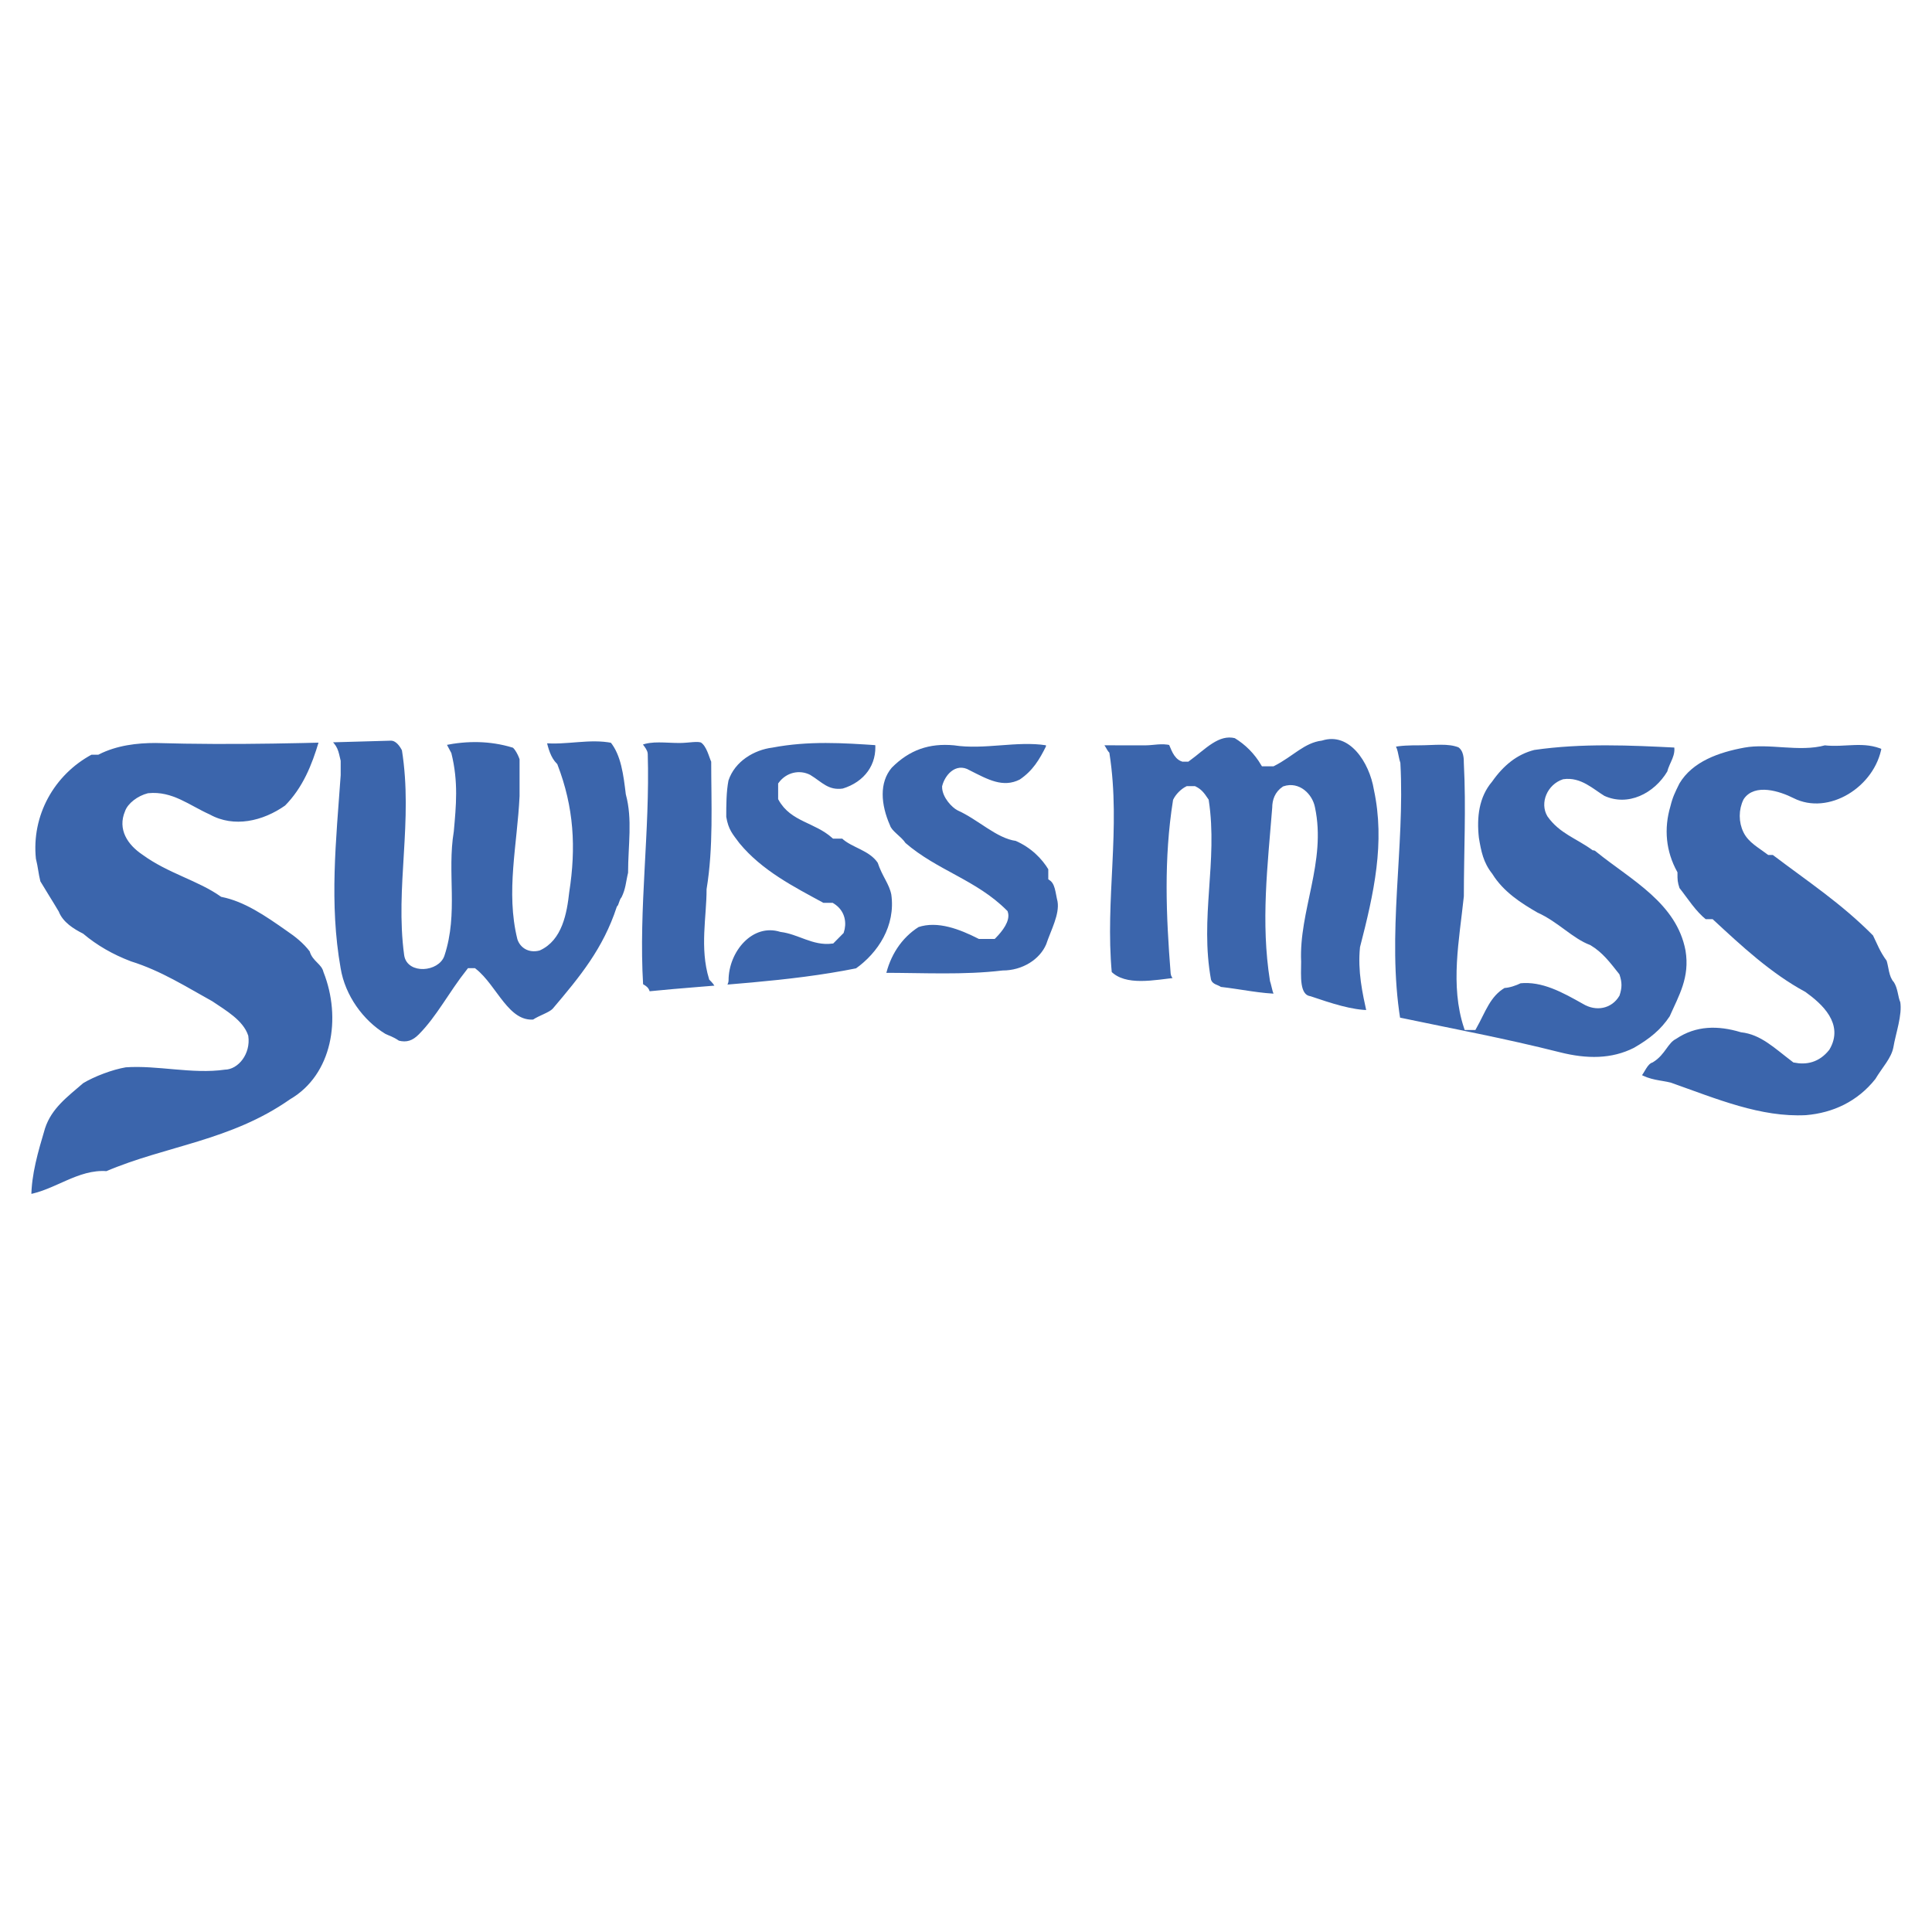 <?xml version="1.0" encoding="utf-8"?>
<!-- Generator: Adobe Illustrator 13.0.0, SVG Export Plug-In . SVG Version: 6.00 Build 14948)  -->
<!DOCTYPE svg PUBLIC "-//W3C//DTD SVG 1.0//EN" "http://www.w3.org/TR/2001/REC-SVG-20010904/DTD/svg10.dtd">
<svg version="1.0" id="Layer_1" xmlns="http://www.w3.org/2000/svg" xmlns:xlink="http://www.w3.org/1999/xlink" x="0px" y="0px"
	 width="192.756px" height="192.756px" viewBox="0 0 192.756 192.756" enable-background="new 0 0 192.756 192.756"
	 xml:space="preserve">
<g>
	<polygon fill-rule="evenodd" clip-rule="evenodd" fill="#FFFFFF" points="0,0 192.756,0 192.756,192.756 0,192.756 0,0 	"/>
	<path fill-rule="evenodd" clip-rule="evenodd" fill="#3B65AC" d="M15.504,73.838c7.832,0.233,15.664,0,23.495-0.232
		c0.691,0,1.152,0.698,1.382,1.164c1.152,7.216-0.691,13.734,0.23,20.485c0.23,1.629,2.994,1.396,3.455,0
		c1.382-4.19,0.23-8.148,0.921-12.338c0.23-2.561,0.46-4.888-0.23-7.682c-0.23-0.465-0.691-1.164-0.461-1.164
		c2.304-0.465,4.607-0.465,6.911,0.233c0.23,0,0.691,0.698,0.921,1.396c0,1.164,0,2.561,0,3.725c-0.23,4.889-1.382,9.544-0.23,14.2
		c0.23,0.699,0.921,1.164,1.843,0.931c2.073-0.931,2.534-3.492,2.764-5.586c0.691-4.423,0.461-8.38-1.152-12.57
		c-0.691-0.699-0.921-1.63-1.151-2.561c2.303,0.233,4.606-0.465,6.91,0c1.152,1.396,1.382,3.492,1.612,5.354
		c0.691,2.561,0.23,5.122,0.23,7.915c-0.23,0.931-0.23,1.63-0.691,2.561c-0.23,0.233-0.23,0.698-0.461,0.931
		c-1.382,4.19-3.685,6.983-6.45,10.243c-0.46,0.465-1.382,0.697-2.073,1.164c-2.764,0.232-3.916-3.492-5.989-5.122h-0.46
		c-1.843,2.329-2.995,4.655-4.837,6.518c-0.691,0.697-1.382,0.932-2.303,0.697c-0.691-0.465-0.921-0.465-1.382-0.697
		c-2.304-1.396-4.146-3.957-4.607-6.751c-1.152-6.518-0.46-12.803,0-19.321c0-0.232,0-0.698,0-1.396
		c-0.23-0.931-0.23-1.396-1.152-2.095c-0.23,0-0.46,0-0.46,0.233c-0.691,2.328-1.612,4.656-3.455,6.518
		c-2.304,1.629-5.298,2.328-7.832,0.931c-2.073-0.931-3.685-2.328-5.989-2.095c-0.921,0.233-1.843,0.931-2.073,1.629
		c-0.691,1.629,0.23,3.026,1.612,3.958c2.534,1.862,5.528,2.561,7.832,4.19c2.303,0.466,4.376,1.862,6.68,3.492
		c0.69,0.466,1.612,1.164,2.303,2.095c0.23,0.931,1.152,1.164,1.382,2.095c1.843,4.655,0.922,10.475-3.455,13.036
		c-5.989,4.189-12.438,4.656-18.427,7.217c-2.765-0.232-5.068,1.861-7.832,2.328c0.23-2.328,0.691-4.656,1.382-6.984
		c0.691-2.094,2.303-3.258,3.916-4.656c1.152-0.697,2.995-1.396,4.376-1.629c3.225-0.232,6.68,0.699,9.905,0.232
		c1.152,0,2.303-1.396,2.073-3.025c-0.46-1.396-2.073-2.328-3.455-3.26c-2.534-1.396-5.067-3.025-8.062-3.957
		c-1.843-0.699-3.455-1.63-4.837-2.793c-0.921-0.466-2.073-1.164-2.534-2.328c-0.691-1.164-1.152-1.862-1.843-3.026
		c-0.23-0.931-0.23-1.396-0.461-2.328c-0.46-4.423,1.843-8.613,5.759-10.708c0.23,0,0.461,0,0.691,0
		C11.588,74.071,13.661,73.838,15.504,73.838L15.504,73.838z"/>
	<path fill="none" stroke="#FFFFFF" stroke-width="0.581" stroke-miterlimit="2.613" d="M15.504,73.838
		c7.832,0.233,15.664,0,23.495-0.232c0.691,0,1.152,0.698,1.382,1.164c1.152,7.217-0.691,13.734,0.23,20.485
		c0.23,1.629,2.994,1.396,3.455,0c1.382-4.19,0.23-8.148,0.921-12.338c0.23-2.561,0.46-4.888-0.23-7.682
		c-0.23-0.465-0.691-1.164-0.461-1.164c2.304-0.465,4.607-0.465,6.911,0.233c0.23,0,0.691,0.698,0.921,1.396
		c0,1.164,0,2.561,0,3.725c-0.23,4.889-1.382,9.544-0.23,14.2c0.23,0.699,0.921,1.164,1.843,0.931
		c2.073-0.931,2.534-3.492,2.764-5.586c0.691-4.423,0.461-8.38-1.152-12.57c-0.691-0.699-0.921-1.63-1.152-2.561
		c2.304,0.233,4.607-0.465,6.911,0c1.152,1.396,1.382,3.492,1.612,5.354c0.691,2.561,0.23,5.122,0.23,7.915
		c-0.23,0.932-0.23,1.63-0.691,2.561c-0.23,0.233-0.23,0.698-0.461,0.931c-1.382,4.19-3.685,6.983-6.45,10.243
		c-0.46,0.465-1.382,0.699-2.073,1.164c-2.764,0.232-3.916-3.492-5.989-5.122h-0.46c-1.843,2.329-2.995,4.657-4.837,6.518
		c-0.691,0.699-1.382,0.932-2.304,0.699c-0.691-0.467-0.921-0.467-1.382-0.699c-2.304-1.396-4.146-3.957-4.607-6.751
		c-1.152-6.518-0.46-12.803,0-19.321c0-0.232,0-0.698,0-1.396c-0.23-0.931-0.23-1.396-1.152-2.095c-0.23,0-0.46,0-0.46,0.233
		c-0.691,2.328-1.612,4.656-3.455,6.518c-2.304,1.629-5.298,2.328-7.832,0.931c-2.073-0.931-3.685-2.328-5.989-2.095
		c-0.921,0.233-1.843,0.931-2.073,1.629c-0.691,1.629,0.23,3.026,1.612,3.958c2.534,1.862,5.528,2.561,7.832,4.19
		c2.303,0.466,4.376,1.862,6.68,3.492c0.69,0.466,1.612,1.164,2.303,2.095c0.23,0.931,1.152,1.164,1.382,2.095
		c1.843,4.657,0.922,10.475-3.455,13.036c-5.989,4.189-12.438,4.656-18.427,7.217c-2.765-0.232-5.068,1.861-7.832,2.328
		c0-2.328,0.691-4.656,1.382-6.984c0.69-2.094,2.303-3.258,3.916-4.656c1.152-0.697,2.995-1.396,4.376-1.629
		c3.225-0.232,6.68,0.699,9.905,0.232c1.151,0,2.303-1.396,2.073-3.025c-0.46-1.396-2.073-2.328-3.455-3.26
		c-2.534-1.396-5.067-3.025-8.062-3.957c-1.843-0.699-3.455-1.63-4.837-2.793c-0.921-0.466-2.073-1.164-2.534-2.328
		c-0.691-1.164-1.152-1.862-1.843-3.026c-0.23-0.932-0.23-1.397-0.461-2.328c-0.46-4.423,1.843-8.613,5.759-10.708
		c0.23,0,0.461,0,0.691,0C11.588,74.071,13.661,73.838,15.504,73.838L15.504,73.838z"/>
	
		<path fill-rule="evenodd" clip-rule="evenodd" fill="#3B65AC" stroke="#FFFFFF" stroke-width="0.581" stroke-miterlimit="2.613" d="
		M67.792,73.838c0.921,0,1.843-0.232,2.303,0c0.691,0.466,0.921,1.63,1.152,2.095c0,4.19,0.23,8.613-0.461,12.803
		c0,2.793-0.691,5.819,0.23,8.845c0.23,0.232,0.461,0.467,0.691,0.932c0.461,0,0.691-0.465,0.691-0.699
		c0-3.025,2.534-6.051,5.529-5.121c1.843,0.233,3.225,1.397,5.067,1.164c0.23-0.233,0.46-0.465,0.921-0.931
		c0.23-0.698,0.23-1.862-0.921-2.561c-0.23,0-0.461,0-0.921,0c-2.995-1.629-6.219-3.259-8.523-6.052
		c-0.691-0.931-1.152-1.397-1.382-2.793c0-1.164,0-2.561,0.23-3.725c0.691-2.095,2.765-3.259,4.607-3.492
		c3.686-0.698,7.141-0.466,10.596-0.233c0.23,2.328-1.152,4.19-3.455,4.889c-1.613,0.232-2.304-0.699-3.456-1.397
		c-0.921-0.465-2.073-0.233-2.764,0.698c0,0.233,0,1.164,0,1.397c1.151,2.095,3.455,2.095,5.298,3.725c0.23,0,0.46,0,0.921,0
		c0.921,0.931,2.764,1.164,3.686,2.561c0.46,1.397,1.151,2.095,1.382,3.259c0.461,3.259-1.382,6.053-3.686,7.682
		c-6.91,1.397-14.051,1.629-20.961,2.329c0-0.699-0.691-0.699-0.691-0.932c-0.46-7.682,0.691-15.364,0.46-23.046
		c0-0.465-0.921-1.164-0.46-1.164C65.028,73.606,66.41,73.838,67.792,73.838L67.792,73.838z"/>
	
		<path fill-rule="evenodd" clip-rule="evenodd" fill="#3B65AC" stroke="#FFFFFF" stroke-width="0.581" stroke-miterlimit="2.613" d="
		M95.203,74.071c2.995,0.466,6.22-0.465,9.214,0c0.23,0,0.23,0.233,0.23,0.466c-0.691,1.396-1.382,2.561-2.764,3.492
		c-1.843,0.931-3.455,0-5.298-0.931c-1.152-0.698-2.073,0.465-2.303,1.396c0,0.931,0.921,1.862,1.382,2.095
		c2.073,0.931,3.916,2.793,5.759,3.026c1.612,0.698,2.764,1.862,3.455,3.026c0,0.233,0,0.699,0,0.931
		c0.691,0.466,0.691,1.397,0.921,2.328c0.23,1.396-0.69,3.026-1.151,4.423c-0.691,1.629-2.533,2.793-4.606,2.793
		c-3.916,0.465-7.832,0.232-11.978,0.232c0.46-2.095,1.612-3.957,3.455-5.121c2.073-0.698,4.376,0.233,6.219,1.164
		c0.461,0,0.921,0,1.382,0c0.691-0.699,1.382-1.629,1.152-2.328c-2.995-3.026-6.911-3.958-10.136-6.75
		c-0.46-0.698-1.382-1.164-1.612-1.862c-0.921-2.095-1.152-4.423,0.23-6.052C90.597,74.537,92.67,73.838,95.203,74.071
		L95.203,74.071z"/>
	
		<path fill-rule="evenodd" clip-rule="evenodd" fill="#3B65AC" stroke="#FFFFFF" stroke-width="0.581" stroke-miterlimit="2.613" d="
		M114.322,74.071c0.691,0,1.612-0.233,2.533,0c0.23,0.466,0.461,1.397,1.152,1.629c0.23,0,0.461,0,0.461,0
		c1.612-1.164,2.994-2.793,4.837-2.328c1.151,0.698,2.073,1.629,2.764,2.793c0.461,0,0.691,0,0.922,0
		c1.843-0.932,2.994-2.328,4.837-2.561c2.995-0.931,5.067,2.328,5.528,5.121c1.151,5.354,0,10.475-1.382,15.829
		c-0.23,2.328,0.23,4.422,0.691,6.518c-1.843,0-3.916-0.697-5.989-1.396c-1.382-0.232-1.151-2.328-1.151-3.725
		c-0.23-5.121,2.533-10.01,1.382-15.364c-0.23-1.164-1.382-2.328-2.765-1.862c-0.691,0.465-0.921,1.164-0.921,1.862
		c-0.461,5.82-1.152,11.406-0.23,17.225c0.23,0.699,0.23,1.398,0.69,1.631c-1.843,0-3.915-0.467-5.988-0.699
		c-0.23-0.232-0.922-0.232-1.152-0.932c-1.151-6.284,0.691-11.871-0.229-17.923c-0.461-0.699-0.691-0.931-1.152-1.164
		c-0.461,0-0.461,0-0.69,0c-0.461,0.233-0.922,0.698-1.152,1.164c-0.921,5.819-0.69,11.406-0.23,17.226
		c0,0.232,0.461,0.697,0.461,0.697c-2.304,0.234-5.298,0.932-6.91-0.697c-0.691-7.449,0.921-14.433-0.23-21.882
		c-0.23-0.232-0.461-0.931-0.922-1.164C111.098,74.071,112.71,74.071,114.322,74.071L114.322,74.071z"/>
	
		<path fill-rule="evenodd" clip-rule="evenodd" fill="#3B65AC" stroke="#FFFFFF" stroke-width="0.581" stroke-miterlimit="2.613" d="
		M141.503,74.071c1.612,0,2.994-0.233,4.146,0.233c0.69,0.465,0.69,1.396,0.69,1.862c0.23,4.423,0,8.846,0,13.269
		c-0.461,4.423-1.382,8.846,0,13.036h0.691c0.921-1.629,1.382-3.258,2.994-4.189c0.461,0,1.152-0.232,1.612-0.467
		c2.304-0.232,4.377,0.932,6.45,2.096c1.151,0.699,2.533,0.467,3.225-0.697c0.23-0.699,0.23-1.164,0-1.863
		c-0.922-1.164-1.612-2.095-2.765-2.793c-1.843-0.698-3.225-2.328-5.298-3.259c-1.612-0.931-3.455-2.095-4.606-3.957
		c-0.921-1.164-1.151-2.328-1.382-3.725c-0.23-2.095,0-4.19,1.382-5.82c1.151-1.629,2.534-2.793,4.377-3.259
		c4.837-0.699,9.674-0.466,14.281-0.233c0.23,1.164-0.461,1.862-0.691,2.793c-1.382,2.328-4.146,3.725-6.68,2.561
		c-1.152-0.698-2.304-1.862-3.916-1.629c-1.382,0.465-2.073,2.095-1.382,3.259c1.151,1.629,2.764,2.095,4.376,3.259
		c0.23,0,0.461,0.232,0.461,0.232c3.455,2.793,8.062,5.122,8.983,10.01c0.461,2.793-0.69,4.656-1.612,6.752
		c-0.921,1.396-2.073,2.326-3.686,3.258c-2.304,1.164-4.837,1.164-7.602,0.465c-5.528-1.396-10.596-2.326-16.124-3.49
		c-1.382-8.614,0.461-17.227,0-25.607c-0.23-0.698-0.23-1.629-0.691-1.862C139.66,74.071,140.812,74.071,141.503,74.071
		L141.503,74.071z"/>
	
		<path fill-rule="evenodd" clip-rule="evenodd" fill="#3B65AC" stroke="#FFFFFF" stroke-width="0.581" stroke-miterlimit="2.613" d="
		M173.981,74.304c2.534-0.466,5.528,0.465,8.062-0.233c2.073,0.233,3.916-0.465,5.988,0.466c-0.69,4.19-5.528,7.216-9.214,5.354
		c-1.382-0.699-3.686-1.397-4.606,0c-0.461,0.931-0.461,2.095,0,3.026c0.461,0.931,1.382,1.397,2.304,2.095c0.229,0,0.229,0,0.46,0
		c3.687,2.793,6.911,4.889,10.136,8.147c0.461,0.931,0.69,1.629,1.382,2.561c0.23,0.698,0.23,1.629,0.691,2.094
		c0.46,0.699,0.46,1.631,0.69,2.096c0.23,1.396-0.46,3.26-0.69,4.656c-0.23,1.164-1.152,2.094-1.843,3.258
		c-1.843,2.328-4.377,3.492-7.141,3.725c-4.607,0.234-8.983-1.629-13.591-3.258c-0.921-0.232-2.073-0.232-3.225-0.932
		c0.461-0.465,0.69-1.396,1.382-1.629c1.152-0.699,1.382-1.863,2.304-2.328c2.073-1.396,4.376-1.396,6.68-0.699
		c2.073,0.234,3.455,1.631,5.298,3.027c1.152,0.232,2.304,0,3.226-1.164c1.382-2.328-0.691-4.189-2.304-5.354
		c-3.455-1.863-6.45-4.657-9.214-7.217c-0.23,0-0.23,0-0.691,0c-1.151-0.931-1.843-2.095-2.764-3.259
		c-0.23-0.698-0.23-0.931-0.23-1.63c-1.151-2.095-1.382-4.423-0.691-6.75c0.23-0.931,0.461-1.396,0.922-2.328
		C168.684,75.701,171.447,74.77,173.981,74.304L173.981,74.304z"/>
</g>
</svg>
